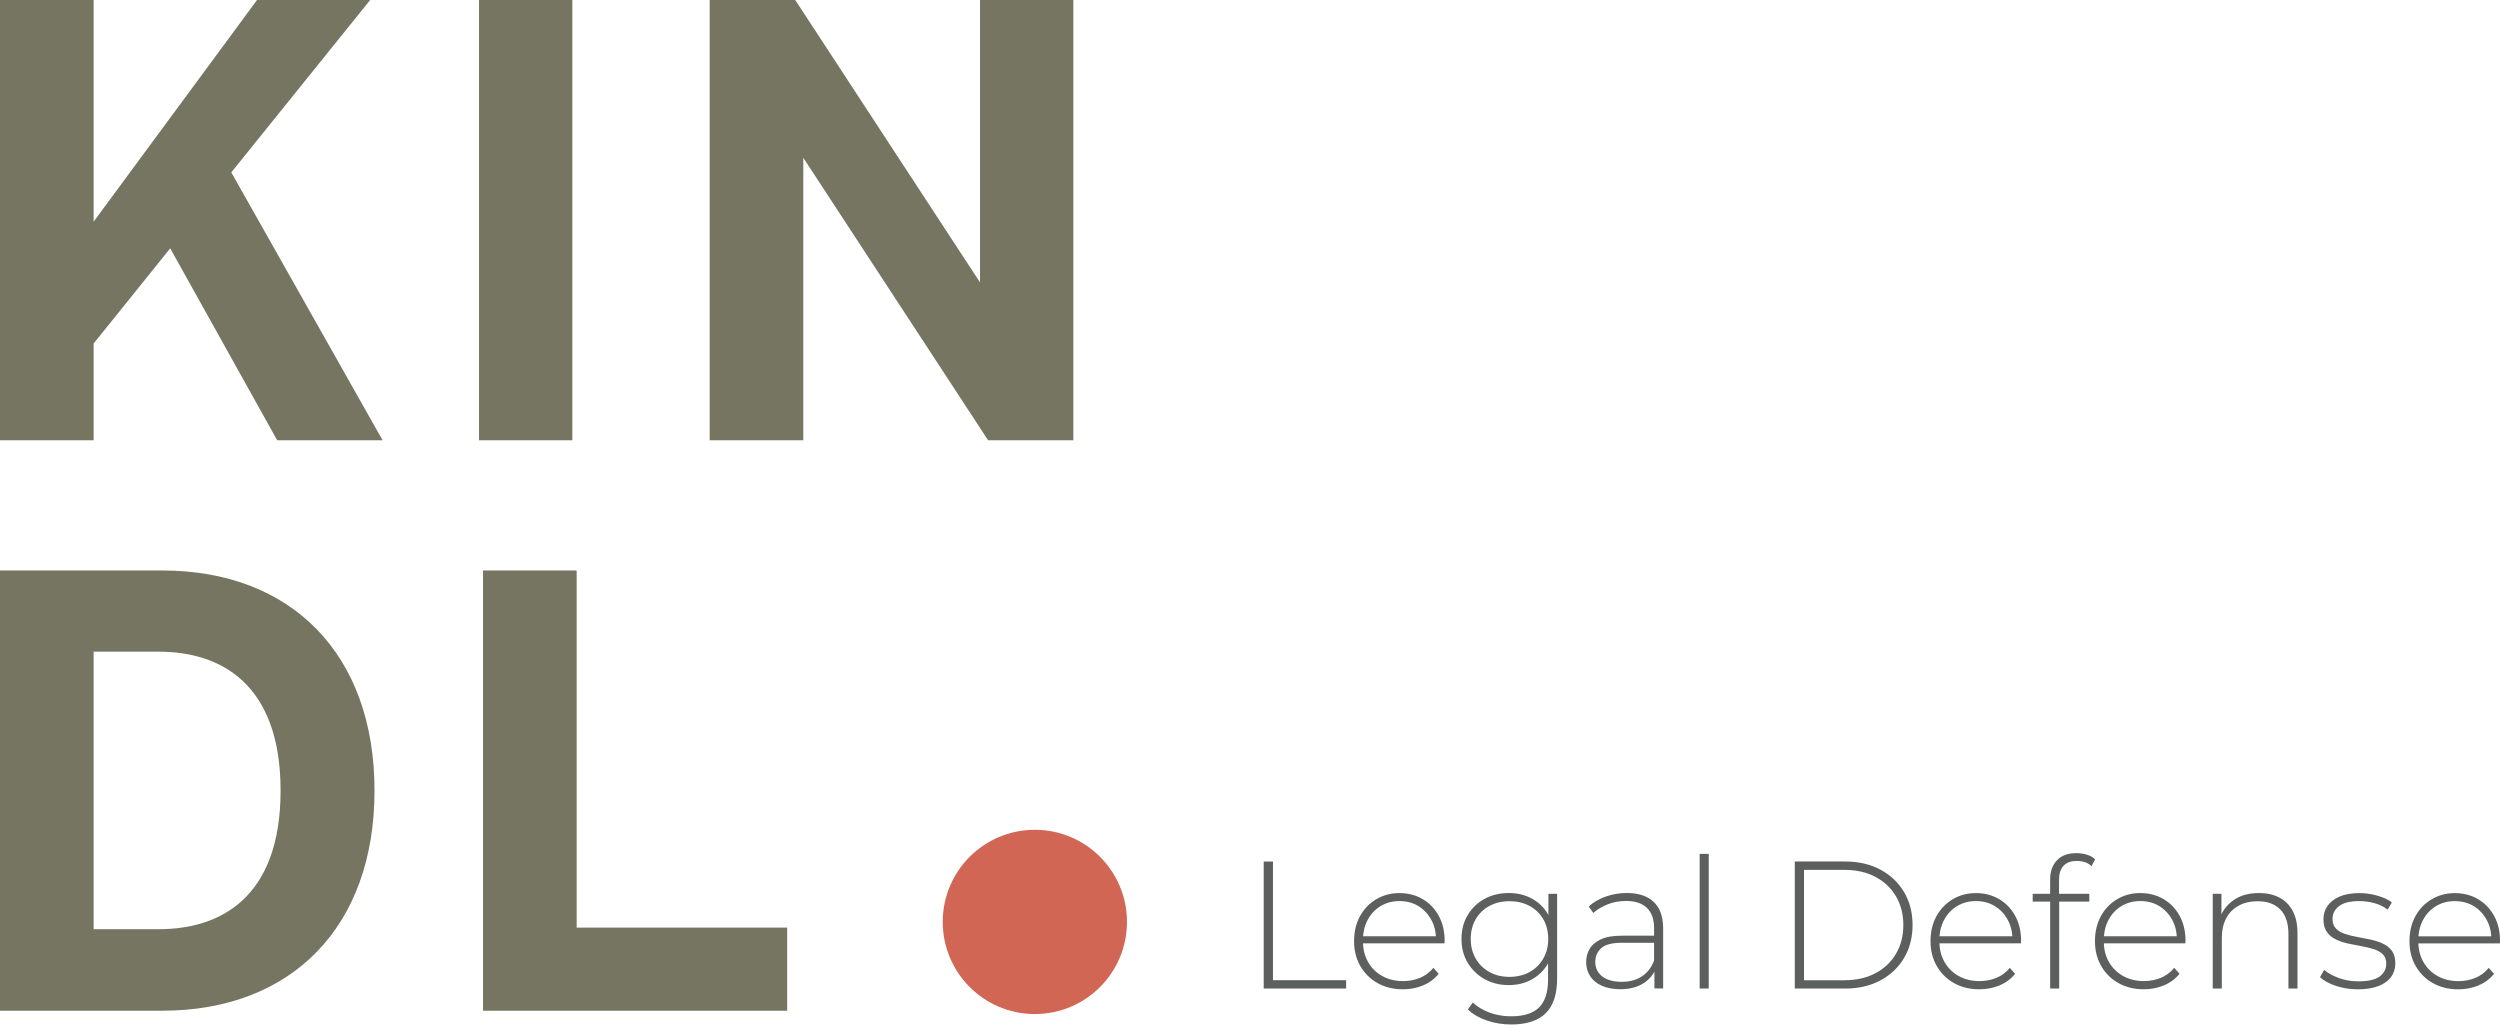 <?xml version="1.0" encoding="UTF-8"?> <svg xmlns="http://www.w3.org/2000/svg" height="462.63" viewBox="0 0 1128.9 462.63" width="1128.9"><path d="m467.3 457.9c22.98 0 41.6-18.62 41.6-41.6s-18.62-41.6-41.6-41.6-41.6 18.62-41.6 41.6 18.63 41.6 41.6 41.6" fill="#d26655"></path><path d="m1119.19 444.97c2.81-1.17 5.15-2.91 7.01-5.21l-2.38-2.71c-1.64 2.02-3.65 3.53-6.02 4.51-2.38.98-4.93 1.48-7.66 1.48-3.5 0-6.61-.75-9.34-2.25s-4.88-3.61-6.44-6.31c-1.56-2.71-2.33-5.81-2.33-9.3v-.74c0-3.39.71-6.4 2.13-9.05s3.37-4.73 5.86-6.23 5.31-2.25 8.48-2.25 6.07.75 8.53 2.25 4.41 3.58 5.86 6.23 2.14 5.64 2.09 8.97l1.64-1.56h-35.57v3.2h37.78c0-.22.01-.42.04-.62.03-.19.04-.37.04-.53 0-4.26-.89-8.02-2.67-11.27s-4.21-5.78-7.29-7.58c-3.09-1.8-6.57-2.7-10.45-2.7s-7.38.93-10.49 2.79c-3.12 1.86-5.56 4.41-7.33 7.66-1.78 3.25-2.66 7.01-2.66 11.27s.94 7.95 2.83 11.23 4.48 5.85 7.79 7.7c3.31 1.86 7.11 2.79 11.43 2.79 3.28 0 6.32-.59 9.14-1.76m-45.2.29c2.51-.98 4.41-2.35 5.7-4.1 1.28-1.75 1.92-3.8 1.92-6.15s-.5-4.22-1.51-5.62c-1.01-1.39-2.37-2.49-4.06-3.28s-3.55-1.41-5.57-1.84c-2.02-.44-4.04-.83-6.07-1.19-2.02-.36-3.88-.82-5.57-1.39s-3.05-1.39-4.06-2.46-1.52-2.5-1.52-4.3c0-2.3.97-4.21 2.91-5.74s4.99-2.3 9.14-2.3c2.29 0 4.56.3 6.8.9s4.26 1.58 6.07 2.95l1.89-3.28c-1.69-1.26-3.89-2.27-6.6-3.03-2.71-.77-5.4-1.15-8.07-1.15-3.61 0-6.61.53-9.02 1.6-2.4 1.07-4.21 2.47-5.41 4.22s-1.8 3.72-1.8 5.9c0 2.4.5 4.33 1.51 5.78s2.36 2.58 4.06 3.4c1.69.82 3.55 1.45 5.57 1.89s4.04.83 6.07 1.19c2.02.36 3.88.81 5.57 1.35 1.69.55 3.05 1.33 4.06 2.34s1.52 2.39 1.52 4.14c0 2.4-.98 4.34-2.95 5.82s-5.19 2.21-9.67 2.21c-3.17 0-6.12-.5-8.85-1.51s-4.92-2.23-6.56-3.65l-1.89 3.28c1.69 1.59 4.08 2.9 7.17 3.93 3.09 1.04 6.4 1.56 9.96 1.56s6.75-.49 9.26-1.48m-65-39.06c-3.01 1.94-5.16 4.6-6.47 7.99l.57 1.31v-11.89h-3.93v42.78h4.1v-22.79c0-3.44.64-6.39 1.93-8.85 1.28-2.46 3.15-4.37 5.61-5.74s5.36-2.05 8.69-2.05c4.37 0 7.77 1.26 10.21 3.77 2.43 2.51 3.64 6.18 3.64 10.98v24.67h4.1v-25c0-3.99-.73-7.34-2.17-10.04-1.45-2.71-3.47-4.73-6.07-6.07s-5.64-2.01-9.14-2.01c-4.37 0-8.06.97-11.07 2.91m-31.84 38.77c2.81-1.17 5.15-2.91 7.01-5.21l-2.38-2.71c-1.64 2.02-3.65 3.53-6.02 4.51-2.38.98-4.93 1.48-7.66 1.48-3.5 0-6.61-.75-9.35-2.25-2.73-1.5-4.87-3.61-6.43-6.31-1.56-2.71-2.33-5.81-2.33-9.3v-.74c0-3.39.71-6.4 2.13-9.05s3.37-4.73 5.86-6.23 5.31-2.25 8.48-2.25 6.07.75 8.53 2.25 4.41 3.58 5.86 6.23 2.14 5.64 2.09 8.97l1.64-1.56h-35.57v3.2h37.78c0-.22.01-.42.04-.62.03-.19.04-.37.04-.53 0-4.26-.89-8.02-2.66-11.27-1.78-3.25-4.21-5.78-7.3-7.58s-6.57-2.7-10.45-2.7-7.38.93-10.49 2.79c-3.12 1.86-5.56 4.41-7.33 7.66-1.78 3.25-2.66 7.01-2.66 11.27s.94 7.95 2.82 11.23c1.89 3.28 4.48 5.85 7.79 7.7 3.31 1.86 7.11 2.79 11.43 2.79 3.28 0 6.32-.59 9.14-1.76m-33.73-41.35h-25.57v3.52h25.57zm-13.6 42.78v-39.83l-.08-1.97v-7.21c0-2.84.68-4.98 2.05-6.43s3.36-2.17 5.98-2.17c1.31 0 2.54.19 3.69.57s2.13.98 2.95 1.8l1.64-3.12c-.98-.93-2.24-1.63-3.77-2.09s-3.09-.69-4.67-.69c-3.83 0-6.76 1.08-8.81 3.24s-3.07 5.01-3.07 8.56v49.34h4.1zm-26.92-1.43c2.81-1.17 5.15-2.91 7.01-5.21l-2.38-2.71c-1.64 2.02-3.65 3.53-6.02 4.51-2.38.98-4.93 1.48-7.67 1.48-3.5 0-6.61-.75-9.34-2.25s-4.88-3.61-6.43-6.31c-1.56-2.71-2.34-5.81-2.34-9.3v-.74c0-3.39.71-6.4 2.13-9.05s3.37-4.73 5.86-6.23 5.31-2.25 8.48-2.25 6.07.75 8.52 2.25c2.46 1.5 4.41 3.58 5.86 6.23s2.14 5.64 2.09 8.97l1.64-1.56h-35.57v3.2h37.79c0-.22 0-.42.04-.62.03-.19.04-.37.04-.53 0-4.26-.89-8.02-2.66-11.27-1.78-3.25-4.21-5.78-7.3-7.58s-6.57-2.7-10.45-2.7-7.38.93-10.49 2.79c-3.12 1.86-5.56 4.41-7.34 7.66s-2.66 7.01-2.66 11.27.94 7.95 2.83 11.23 4.48 5.85 7.79 7.7c3.31 1.86 7.12 2.79 11.43 2.79 3.28 0 6.32-.59 9.14-1.76m-88.31-52.17h18.2c5.41 0 10.11 1.07 14.1 3.2s7.08 5.07 9.26 8.81c2.19 3.74 3.28 8.05 3.28 12.91s-1.09 9.17-3.28 12.91-5.27 6.68-9.26 8.81-8.69 3.2-14.1 3.2h-18.2v-49.83zm18.52 53.6c6.07 0 11.39-1.23 15.99-3.69 4.59-2.46 8.15-5.85 10.69-10.16 2.54-4.32 3.81-9.26 3.81-14.84s-1.27-10.52-3.81-14.83c-2.54-4.32-6.11-7.71-10.69-10.17-4.59-2.46-9.92-3.69-15.99-3.69h-22.7v57.37h22.7zm-61.55-60.82h-4.1v60.82h4.1zm-29.38 58.4c2.76-1.83 4.71-4.3 5.86-7.42l-1.15-2.79c-1.2 3.12-3.04 5.49-5.53 7.13s-5.53 2.46-9.14 2.46-6.69-.82-8.77-2.46-3.12-3.83-3.12-6.56c0-2.46.89-4.51 2.66-6.15 1.78-1.64 4.88-2.46 9.3-2.46h15.65v-3.2h-15.74c-3.93 0-7.08.56-9.43 1.68s-4.03 2.57-5.04 4.34c-1.01 1.78-1.52 3.76-1.52 5.94 0 2.4.62 4.54 1.85 6.39 1.23 1.86 3 3.29 5.33 4.3 2.32 1.01 5.07 1.52 8.24 1.52 4.26 0 7.77-.92 10.53-2.75m8.81 2.42v-27.13c0-5.3-1.42-9.29-4.26-11.97s-6.91-4.02-12.21-4.02c-3.28 0-6.42.53-9.43 1.6s-5.57 2.55-7.7 4.46l2.05 2.95c1.8-1.58 3.98-2.88 6.52-3.9 2.54-1.01 5.29-1.51 8.24-1.51 4.15 0 7.31 1.04 9.46 3.12 2.16 2.08 3.24 5.11 3.24 9.1v16.06l.16 1.48v9.75h3.93zm-78.4-7.42c-2.65-1.45-4.73-3.47-6.23-6.07s-2.25-5.56-2.25-8.89.75-6.36 2.25-8.93 3.58-4.56 6.23-5.98 5.64-2.13 8.97-2.13 6.48.71 9.1 2.13 4.68 3.42 6.19 5.98c1.5 2.57 2.25 5.55 2.25 8.93s-.75 6.3-2.25 8.89c-1.5 2.6-3.57 4.62-6.19 6.07s-5.66 2.17-9.1 2.17-6.32-.72-8.97-2.17m19.1 3.32c3.09-1.69 5.53-4.1 7.33-7.21 1.8-3.12 2.71-6.8 2.71-11.07s-.9-8.02-2.71-11.1c-1.8-3.09-4.25-5.46-7.33-7.13-3.09-1.67-6.57-2.5-10.45-2.5s-7.66.87-10.86 2.62-5.74 4.18-7.62 7.3c-1.89 3.12-2.83 6.72-2.83 10.82s.94 7.64 2.83 10.78 4.43 5.6 7.62 7.38c3.2 1.78 6.82 2.67 10.86 2.67s7.36-.85 10.45-2.54m6.23 15.29c3.47-3.36 5.2-8.62 5.2-15.78v-38.19h-3.93v14.02l.66 6.39-.82 6.39v11.88c0 5.74-1.35 9.95-4.05 12.62-2.71 2.68-6.93 4.02-12.66 4.02-3.44 0-6.65-.55-9.63-1.64s-5.53-2.62-7.66-4.59l-2.21 3.12c2.19 2.13 5.03 3.8 8.52 5 3.5 1.2 7.19 1.8 11.07 1.8 6.89 0 12.06-1.68 15.53-5.04m-55.32-12.62c2.81-1.17 5.15-2.91 7.01-5.21l-2.38-2.71c-1.64 2.02-3.65 3.53-6.02 4.51-2.38.98-4.93 1.48-7.66 1.48-3.5 0-6.61-.75-9.35-2.25s-4.88-3.61-6.43-6.31-2.34-5.81-2.34-9.3v-.74c0-3.39.71-6.4 2.13-9.05s3.37-4.73 5.86-6.23 5.31-2.25 8.48-2.25 6.07.75 8.53 2.25 4.41 3.58 5.86 6.23 2.14 5.64 2.09 8.97l1.64-1.56h-35.57v3.2h37.78c0-.22.01-.42.04-.62.03-.19.04-.37.04-.53 0-4.26-.89-8.02-2.66-11.27-1.78-3.25-4.21-5.78-7.3-7.58s-6.57-2.7-10.45-2.7-7.38.93-10.49 2.79c-3.12 1.86-5.56 4.41-7.34 7.66s-2.66 7.01-2.66 11.27.94 7.95 2.83 11.23 4.48 5.85 7.79 7.7c3.31 1.86 7.12 2.79 11.43 2.79 3.28 0 6.32-.59 9.14-1.76m-34.79 1.43v-3.77h-33.03v-53.6h-4.18v57.37z" fill="#5d5e5e"></path><path d="m218.12 456.4h137.34v-37.52h-95.06v-161.28h-42.28zm-175.84-162.12h29.54c27.58 0 54.88 14.28 54.88 62.72s-27.3 62.58-54.88 62.58h-29.54zm30.94 162.12c58.52 0 95.9-37.94 95.9-99.4s-37.38-99.4-95.9-99.4h-73.22v198.8zm372.96-257.6h38.5v-198.8h-42.14v127.54l-83.44-127.54h-38.64v198.8h42.28v-127.54zm-229.88 0h42.14v-198.8h-42.14zm-91.14 0h47.6l-68.32-120.96 62.72-77.84h-51.1l-73.78 100.1v-100.1h-42.28v198.8h42.28v-43.68l34.58-42.98z" fill="#767561"></path></svg> 